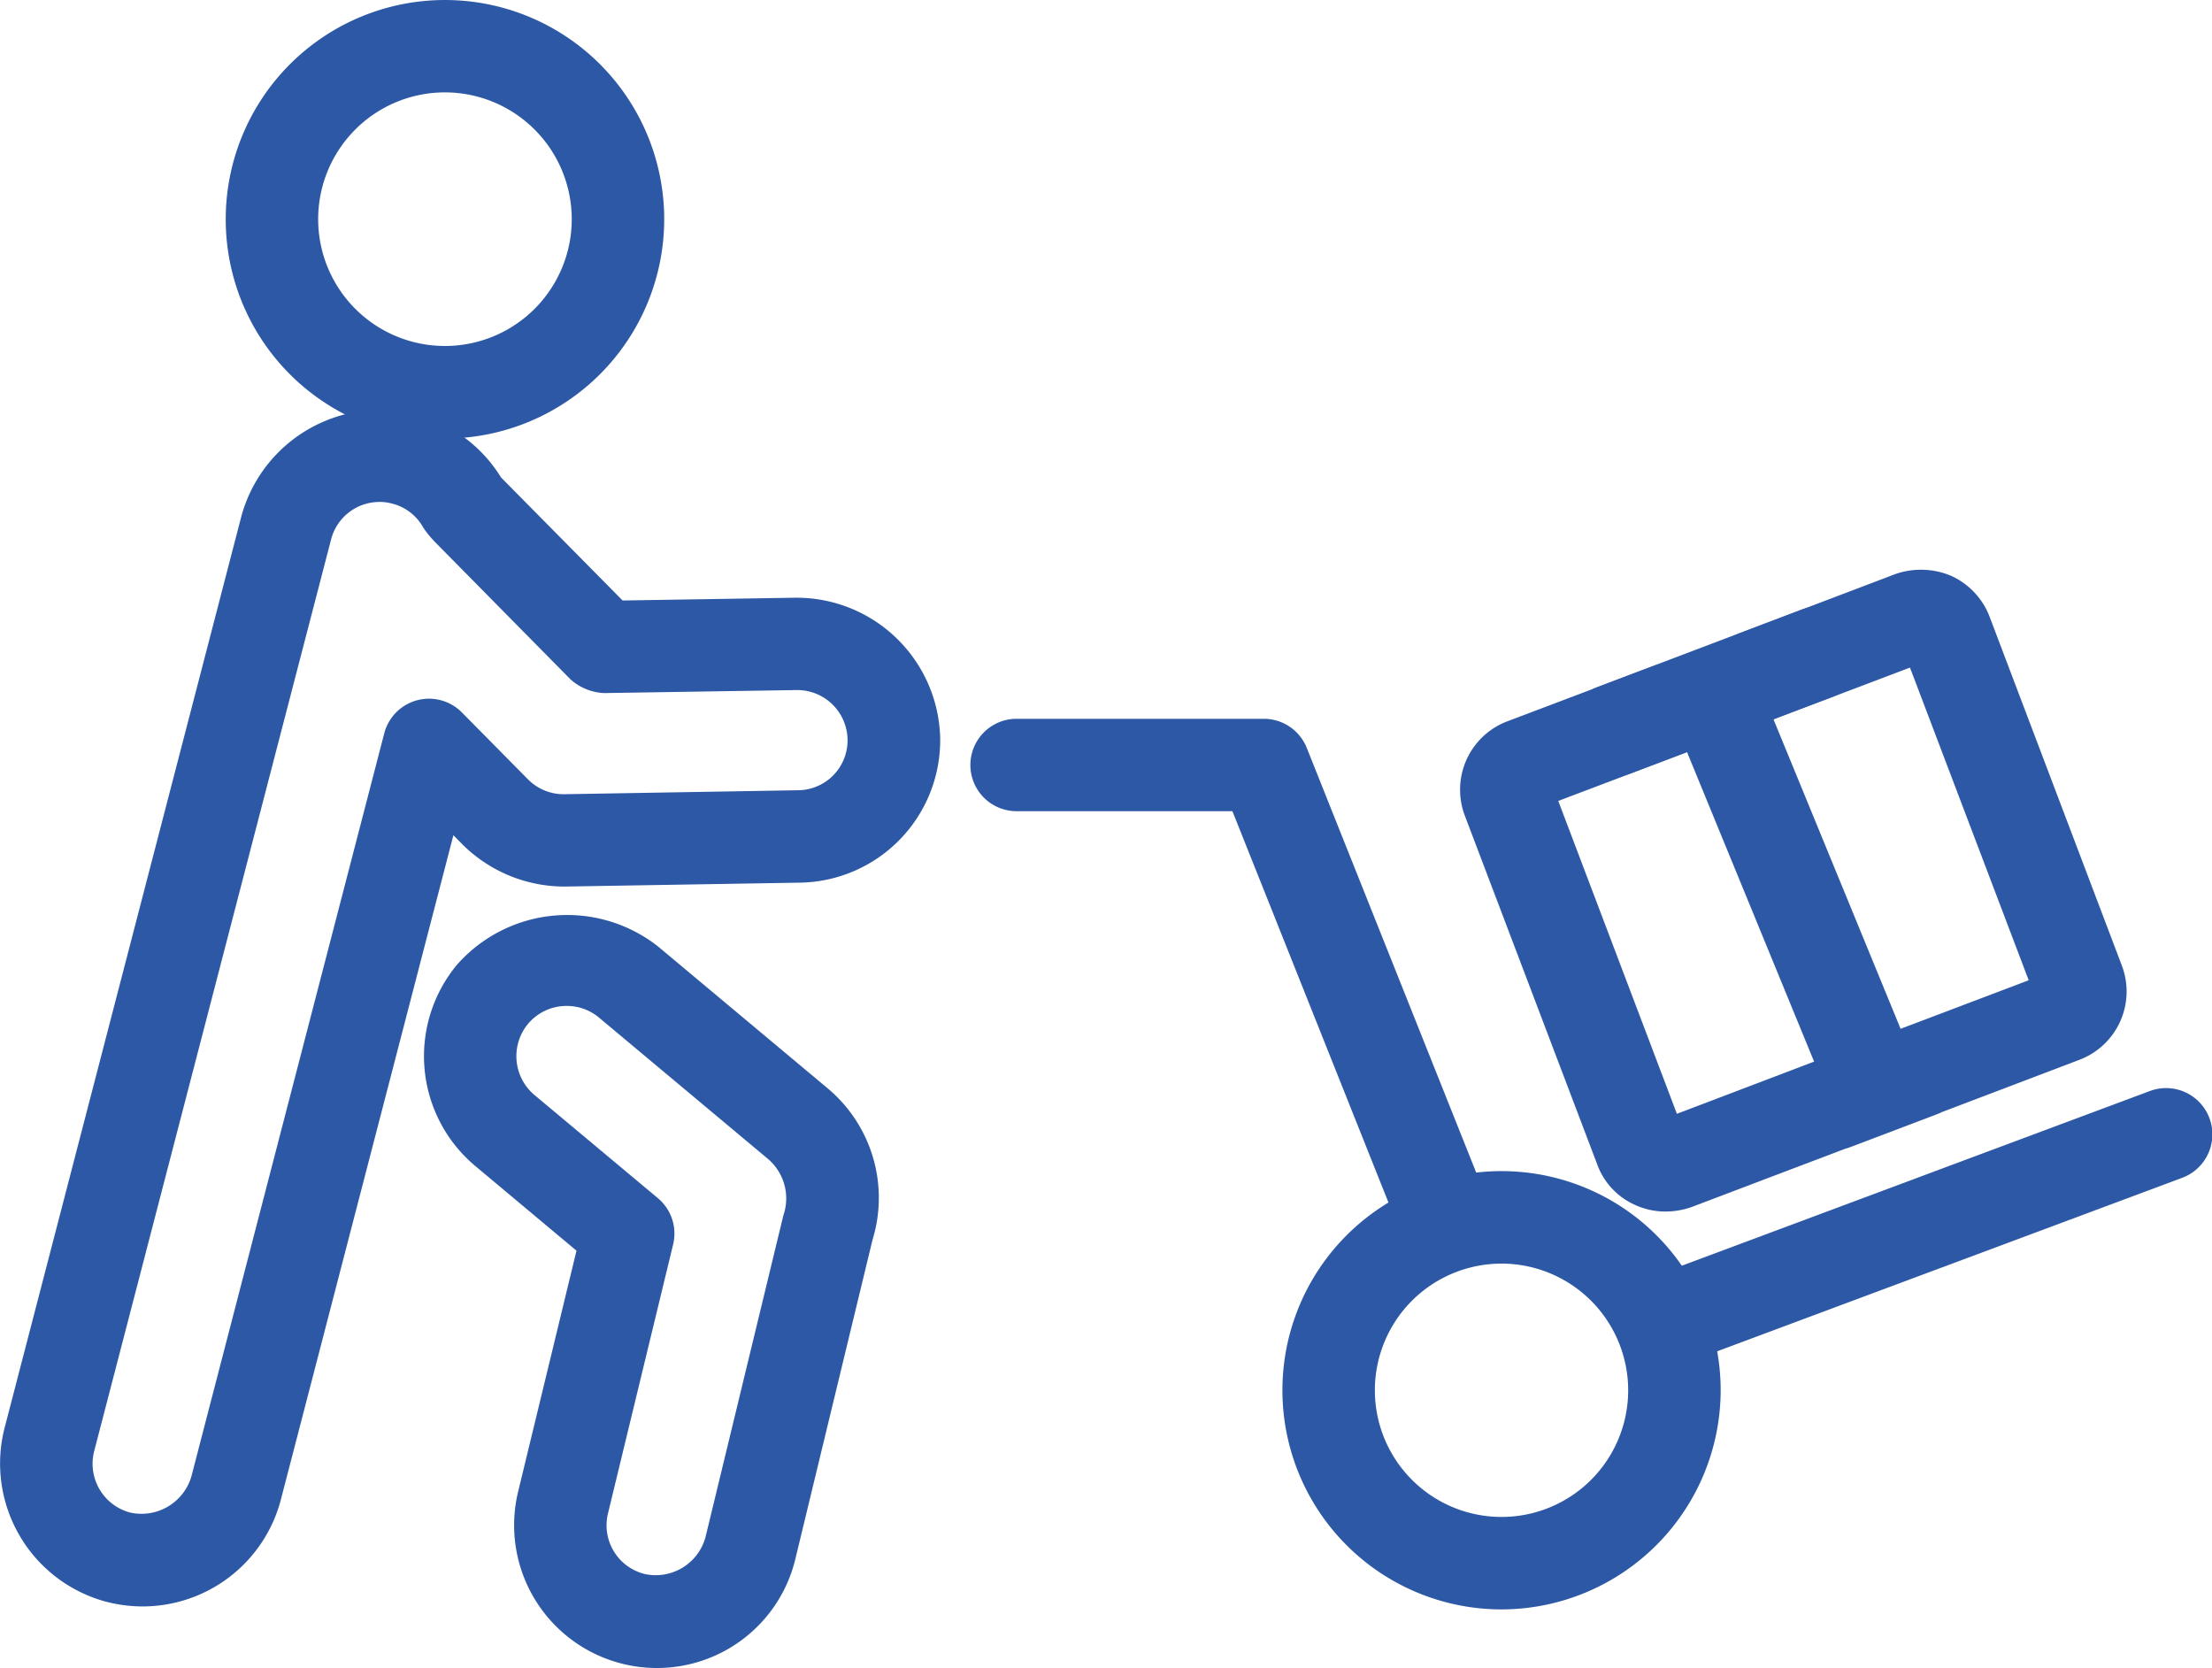 <svg xmlns="http://www.w3.org/2000/svg" width="129.87" height="97.922" viewBox="0 0 129.87 97.922">
  <g id="solutions-icon" transform="translate(-0.146 -12.41)">
    <path id="Path_118" data-name="Path 118" d="M70.82,90.925A12.865,12.865,0,1,1,83.683,78.052,12.883,12.883,0,0,1,70.82,90.925Zm0-20.3a7.436,7.436,0,1,0,7.433,7.428A7.442,7.442,0,0,0,70.82,70.624Z" transform="translate(17.486 15.967)" fill="#2c58a6"/>
    <path id="Path_119" data-name="Path 119" d="M78.014,75.766a4.288,4.288,0,0,1-1.755-.377,4.166,4.166,0,0,1-2.264-2.437L66.235,52.514a4.294,4.294,0,0,1,2.442-5.505l8.6-3.256A2.715,2.715,0,1,1,79.2,48.831L71.725,51.66l6.965,18.368,8.252-3.139a2.766,2.766,0,0,1,.31-.1l4.487-1.7a1.538,1.538,0,0,1,.3-.132l7.306-2.768-6.97-18.357L84.287,46.9a2.717,2.717,0,0,1-1.933-5.078l8.909-3.383a4.566,4.566,0,0,1,3.5-.005A4.329,4.329,0,0,1,97.032,40.8l7.785,20.535a4.286,4.286,0,0,1-2.5,5.525L94.26,69.921a2.593,2.593,0,0,1-.3.132l-5.083,1.928a2.765,2.765,0,0,1-.31.1L79.54,75.507a4.671,4.671,0,0,1-1.526.259Z" transform="translate(19.909 7.769)" fill="#2c58a6"/>
    <path id="Path_120" data-name="Path 120" d="M8.524,101.133a8.649,8.649,0,0,1-2.1-.265A8.4,8.4,0,0,1,.414,90.657l13.905-53.53A8.475,8.475,0,0,1,24.53,31.134a8.388,8.388,0,0,1,5.032,3.719L36.7,42.078l10.145-.163a8.435,8.435,0,0,1,8.5,8.227,8.365,8.365,0,0,1-8.237,8.5l-13.483.224h-.051a8.492,8.492,0,0,1-6.3-2.493l-.509-.514L16.634,94.869a8.389,8.389,0,0,1-8.11,6.263Zm13.9-64.84a2.93,2.93,0,0,0-2.839,2.2L5.674,92.022a2.964,2.964,0,0,0,2.117,3.6A3.054,3.054,0,0,0,11.383,93.5L22.708,49.869a2.714,2.714,0,0,1,4.554-1.221l3.872,3.918a2.938,2.938,0,0,0,2.1.885l13.783-.234a2.927,2.927,0,0,0,2.89-2.982,2.956,2.956,0,0,0-2.941-2.9l-11.346.178a3.174,3.174,0,0,1-1.974-.8l-7.942-8.049a6.382,6.382,0,0,1-.692-.84,2.9,2.9,0,0,0-1.842-1.435,2.969,2.969,0,0,0-.753-.1Z" transform="translate(0 5.585)" fill="#2c58a6"/>
    <path id="Path_121" data-name="Path 121" d="M23.191,38.155A12.872,12.872,0,1,1,36.064,25.283,12.883,12.883,0,0,1,23.191,38.155Zm0-20.322a7.444,7.444,0,1,0,7.444,7.444A7.449,7.449,0,0,0,23.191,17.833Z" transform="translate(3.079 0)" fill="#2c58a6"/>
    <path id="Path_122" data-name="Path 122" d="M32.918,97.857a8.382,8.382,0,0,1-8.136-10.344l3.429-14.154-5.953-4.981a8.407,8.407,0,0,1-1.053-11.819,8.627,8.627,0,0,1,11.809-1.048l9.947,8.319a8.381,8.381,0,0,1,2.63,8.889L41.064,91.441a8.351,8.351,0,0,1-8.146,6.416ZM27.632,58.99a2.945,2.945,0,0,0-2.264,1.048,2.977,2.977,0,0,0,.371,4.177l7.245,6.055a2.71,2.71,0,0,1,.9,2.722L30.059,88.785a2.944,2.944,0,0,0,2.167,3.556,3.029,3.029,0,0,0,3.562-2.178l4.569-18.876a3.051,3.051,0,0,0-.885-3.3L29.53,59.672a2.934,2.934,0,0,0-1.9-.682Z" transform="translate(5.782 12.475)" fill="#2c58a6"/>
    <path id="Path_123" data-name="Path 123" d="M77.084,77.249a2.716,2.716,0,0,1-.946-5.261L103.9,61.629a2.718,2.718,0,1,1,1.9,5.093L78.035,77.081a2.721,2.721,0,0,1-.951.168Z" transform="translate(22.452 14.837)" fill="#2c58a6"/>
    <path id="Path_124" data-name="Path 124" d="M87.492,70.153a2.726,2.726,0,0,1-2.513-1.684L75.516,45.421a2.713,2.713,0,1,1,5.017-2.066L90,66.4a2.716,2.716,0,0,1-1.481,3.536,2.493,2.493,0,0,1-1.023.214Z" transform="translate(22.738 8.852)" fill="#2c58a6"/>
    <path id="Path_125" data-name="Path 125" d="M73.506,49.734a2.716,2.716,0,0,1-.962-5.256l11.982-4.544a2.715,2.715,0,0,1,1.923,5.078L74.468,49.556a2.657,2.657,0,0,1-.962.178Z" transform="translate(21.369 8.274)" fill="#2c58a6"/>
    <path id="Path_126" data-name="Path 126" d="M71.168,75.433a2.722,2.722,0,0,1-2.524-1.7l-9.372-23.5H46.6a2.712,2.712,0,1,1,0-5.424H61.11a2.717,2.717,0,0,1,2.524,1.7l10.059,25.21a2.714,2.714,0,0,1-1.516,3.526,2.939,2.939,0,0,1-1.007.188Z" transform="translate(13.231 9.799)" fill="#2c58a6"/>
  </g>
</svg>
